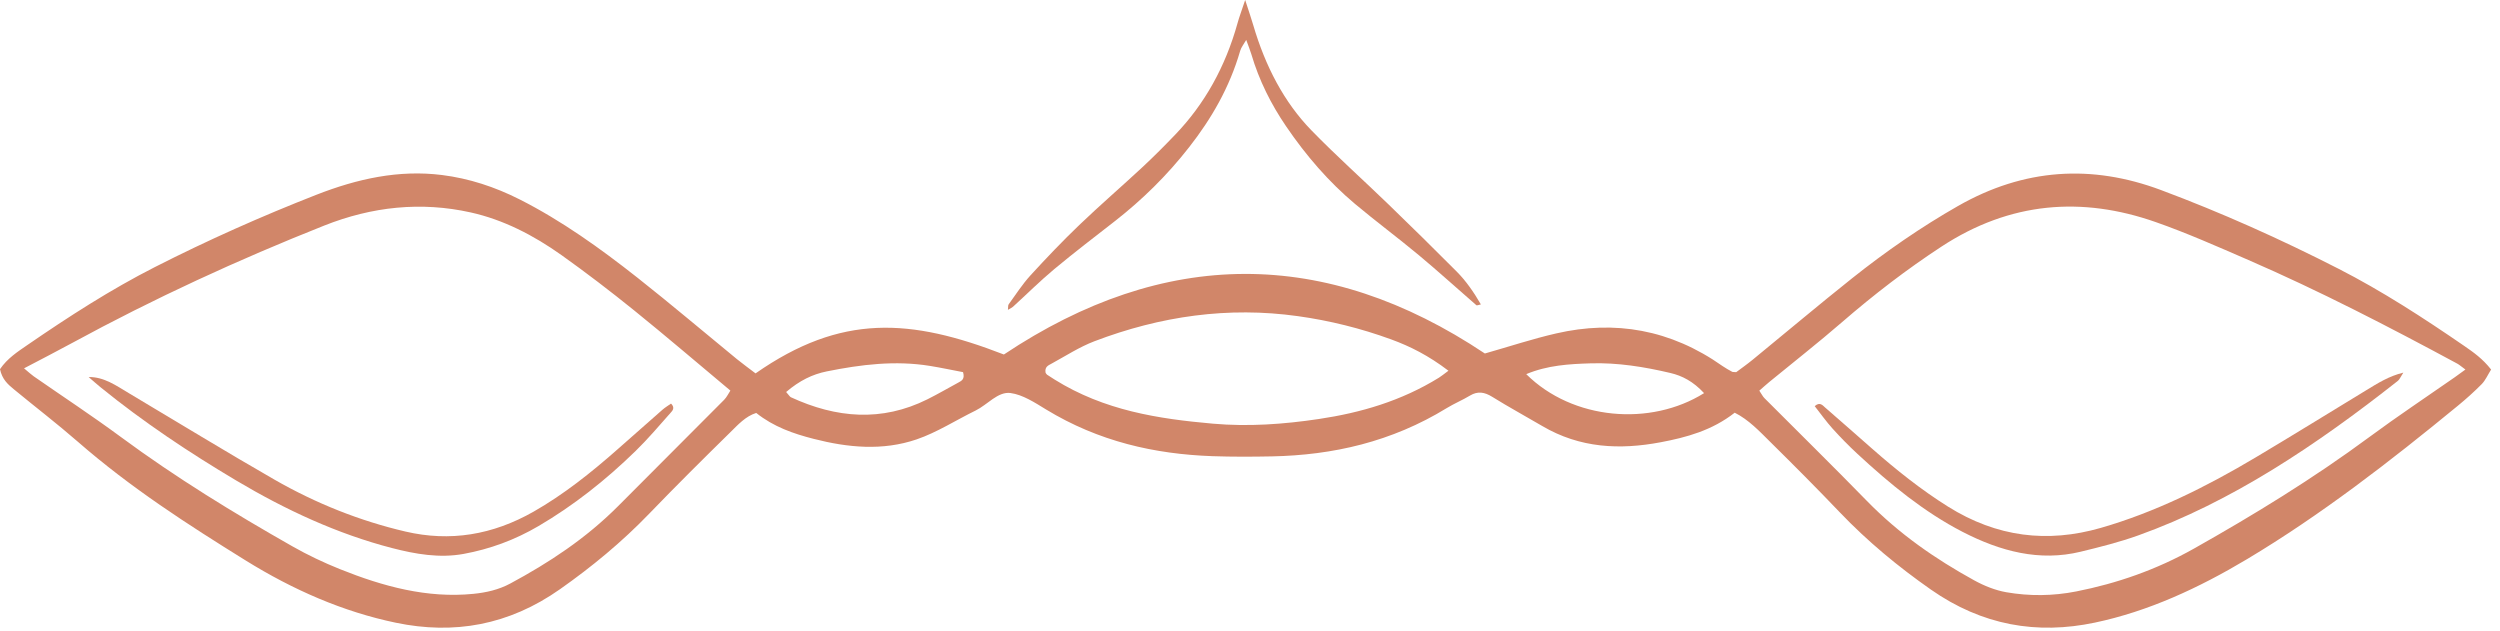 <?xml version="1.0" encoding="UTF-8"?> <svg xmlns="http://www.w3.org/2000/svg" width="226" height="57" viewBox="0 0 226 57" fill="none"><path d="M68.302 33.754C76.052 28.345 82.304 28.773 90.751 32.047C105.254 22.375 119.807 22.326 134.232 31.956C136.46 31.322 138.561 30.627 140.692 30.139C145.97 28.927 151.011 29.766 155.724 33.096C156 33.291 156.295 33.445 156.585 33.608C156.64 33.639 156.711 33.623 156.954 33.643C157.369 33.331 157.921 32.946 158.449 32.513C161.443 30.064 164.408 27.562 167.426 25.159C170.499 22.714 173.685 20.516 177.007 18.62C182.98 15.213 189.089 14.839 195.348 17.178C200.803 19.217 206.155 21.613 211.423 24.306C215.335 26.306 219.077 28.734 222.772 31.275C223.604 31.847 224.441 32.438 225.196 33.407C224.894 33.889 224.679 34.385 224.355 34.716C223.663 35.419 222.931 36.071 222.184 36.684C216.042 41.731 209.799 46.56 203.15 50.537C198.747 53.169 194.21 55.265 189.374 56.285C184.149 57.386 179.188 56.548 174.53 53.282C171.623 51.245 168.855 48.973 166.299 46.295C164.244 44.142 162.151 42.043 160.046 39.965C159.052 38.983 158.078 37.938 156.818 37.308C154.772 38.911 152.462 39.54 150.118 39.981C146.451 40.672 142.845 40.53 139.411 38.507C137.908 37.622 136.382 36.798 134.895 35.872C134.21 35.446 133.591 35.336 132.89 35.759C132.2 36.175 131.466 36.475 130.778 36.896C125.798 39.948 120.488 41.146 114.986 41.257C113.194 41.293 111.401 41.3 109.61 41.238C104.376 41.054 99.315 39.909 94.565 37.016C93.538 36.389 92.456 35.679 91.353 35.53C90.214 35.375 89.267 36.588 88.203 37.108C86.42 37.98 84.695 39.096 82.859 39.722C79.781 40.77 76.644 40.468 73.539 39.669C71.718 39.202 69.938 38.587 68.362 37.33C67.401 37.632 66.721 38.389 66.032 39.067C63.571 41.483 61.119 43.915 58.712 46.413C56.196 49.026 53.481 51.253 50.634 53.258C45.981 56.536 41.02 57.385 35.794 56.297C31.021 55.304 26.503 53.332 22.191 50.655C16.981 47.42 11.809 44.097 7.024 39.922C5.14 38.279 3.175 36.778 1.256 35.194C0.727 34.758 0.192 34.302 0 33.372C0.668 32.394 1.581 31.806 2.461 31.2C6.213 28.62 10.016 26.17 13.991 24.148C18.789 21.708 23.664 19.538 28.607 17.605C32.301 16.16 36.054 15.331 39.953 15.821C42.395 16.128 44.733 16.89 46.995 18.036C50.742 19.933 54.238 22.43 57.643 25.117C60.668 27.503 63.628 30.018 66.621 32.468C67.154 32.901 67.704 33.296 68.302 33.754ZM222.874 33.406C222.466 33.107 222.309 32.964 222.135 32.871C215.917 29.517 209.659 26.284 203.258 23.505C200.482 22.3 197.707 21.069 194.879 20.077C188.213 17.739 181.716 18.23 175.507 22.294C172.391 24.334 169.401 26.627 166.509 29.132C164.358 30.995 162.137 32.732 159.948 34.528C159.653 34.77 159.369 35.032 159.042 35.316C159.255 35.632 159.354 35.84 159.496 35.983C162.582 39.079 165.696 42.133 168.755 45.271C171.696 48.287 174.99 50.547 178.45 52.453C179.375 52.963 180.378 53.365 181.376 53.539C183.473 53.904 185.593 53.88 187.69 53.467C191.37 52.741 194.94 51.505 198.336 49.592C203.754 46.539 209.088 43.278 214.209 39.494C216.736 37.627 219.332 35.903 221.897 34.113C222.168 33.925 222.433 33.726 222.874 33.406ZM2.173 33.297C2.628 33.674 2.826 33.864 3.042 34.015C5.664 35.838 8.323 37.584 10.906 39.489C15.919 43.189 21.138 46.38 26.432 49.388C27.825 50.179 29.266 50.861 30.724 51.447C34.641 53.02 38.626 54.099 42.789 53.684C43.948 53.568 45.076 53.319 46.141 52.745C49.616 50.875 52.949 48.697 55.911 45.72C59.094 42.519 62.289 39.336 65.471 36.134C65.691 35.912 65.844 35.587 66.027 35.31C63.061 32.833 60.219 30.396 57.325 28.059C55.181 26.328 53 24.658 50.782 23.078C48.217 21.253 45.499 19.863 42.569 19.208C38.066 18.201 33.631 18.676 29.301 20.395C21.562 23.468 13.947 26.966 6.5 31.016C5.157 31.749 3.799 32.442 2.173 33.297ZM130.939 33.514C129.138 32.143 127.486 31.312 125.766 30.683C123 29.673 120.191 28.979 117.317 28.578C111.046 27.702 104.928 28.566 98.928 30.852C97.592 31.362 96.33 32.179 95.044 32.882C94.782 33.026 94.418 33.16 94.522 33.7C94.568 33.761 94.602 33.836 94.654 33.872C94.877 34.025 95.104 34.168 95.332 34.309C99.837 37.121 104.725 37.866 109.65 38.3C112.845 38.581 116.037 38.356 119.227 37.878C123.006 37.313 126.654 36.257 130.077 34.145C130.291 34.014 130.49 33.844 130.939 33.514ZM71.067 35.437C71.321 35.721 71.396 35.863 71.499 35.912C75.593 37.802 79.708 38.156 83.838 36.097C84.786 35.624 85.711 35.084 86.647 34.577C86.939 34.419 87.24 34.272 87.059 33.642C86.094 33.459 85.089 33.245 84.079 33.08C80.941 32.568 77.834 32.949 74.731 33.576C73.444 33.837 72.285 34.4 71.067 35.437ZM154.048 35.539C153.062 34.478 152.071 33.97 151.011 33.72C148.631 33.157 146.226 32.772 143.8 32.846C141.858 32.906 139.905 33.015 137.972 33.822C142.174 37.998 149.223 38.562 154.048 35.539Z" fill="#D18669"></path><path d="M112.564 0C112.919 1.101 113.119 1.672 113.289 2.255C114.384 5.992 116.084 9.245 118.548 11.777C120.812 14.104 123.205 16.236 125.525 18.481C127.592 20.481 129.647 22.501 131.683 24.548C132.516 25.385 133.219 26.391 133.871 27.519C133.673 27.554 133.523 27.642 133.456 27.584C131.728 26.089 130.029 24.538 128.28 23.082C126.369 21.489 124.389 20.025 122.482 18.425C120.138 16.458 118.076 14.085 116.25 11.399C114.919 9.441 113.831 7.303 113.117 4.887C113.008 4.519 112.861 4.168 112.658 3.609C112.428 4.014 112.206 4.274 112.114 4.591C111.141 7.951 109.491 10.751 107.513 13.287C105.499 15.868 103.243 18.072 100.795 19.983C98.954 21.418 97.101 22.833 95.296 24.336C94.026 25.394 92.829 26.588 91.594 27.713C91.463 27.833 91.3 27.898 91.117 28.01C91.143 27.787 91.118 27.599 91.182 27.512C91.825 26.628 92.43 25.688 93.145 24.905C94.584 23.331 96.052 21.794 97.569 20.339C99.442 18.544 101.388 16.869 103.282 15.107C104.305 14.155 105.3 13.156 106.278 12.133C108.879 9.411 110.77 6.071 111.882 2.064C112.023 1.551 112.211 1.062 112.564 0Z" fill="#D18669"></path><path d="M217.261 33.685C217.003 34.083 216.917 34.312 216.772 34.425C209.402 40.235 201.763 45.361 193.325 48.391C191.61 49.007 189.85 49.447 188.096 49.874C184.381 50.78 180.848 49.849 177.418 48.081C173.965 46.3 170.867 43.773 167.888 41.007C167.12 40.294 166.375 39.535 165.66 38.742C165.096 38.117 164.594 37.407 164.05 36.716C164.515 36.297 164.761 36.64 165.005 36.852C166.421 38.08 167.83 39.322 169.24 40.562C171.435 42.493 173.691 44.288 176.1 45.797C180.521 48.566 185.095 49.105 189.901 47.725C194.795 46.319 199.413 44.029 203.92 41.345C207.265 39.354 210.585 37.298 213.917 35.272C214.931 34.656 215.937 34.008 217.261 33.685Z" fill="#D18669"></path><path d="M8.011 34.084C9.406 34.062 10.505 34.863 11.643 35.539C16.026 38.147 20.385 40.819 24.797 43.35C28.582 45.522 32.536 47.088 36.645 48.05C40.68 48.995 44.527 48.367 48.247 46.247C50.936 44.714 53.411 42.751 55.814 40.63C57.17 39.433 58.523 38.231 59.884 37.042C60.135 36.823 60.417 36.658 60.661 36.484C61.06 36.871 60.771 37.149 60.634 37.303C59.594 38.479 58.57 39.683 57.466 40.761C54.743 43.421 51.827 45.711 48.688 47.553C46.53 48.82 44.269 49.642 41.914 50.073C39.727 50.473 37.568 50.095 35.436 49.543C30.527 48.272 25.852 46.115 21.342 43.431C17.129 40.924 13.009 38.192 9.092 35.011C8.726 34.715 8.372 34.394 8.011 34.084Z" fill="#D18669"></path></svg> 